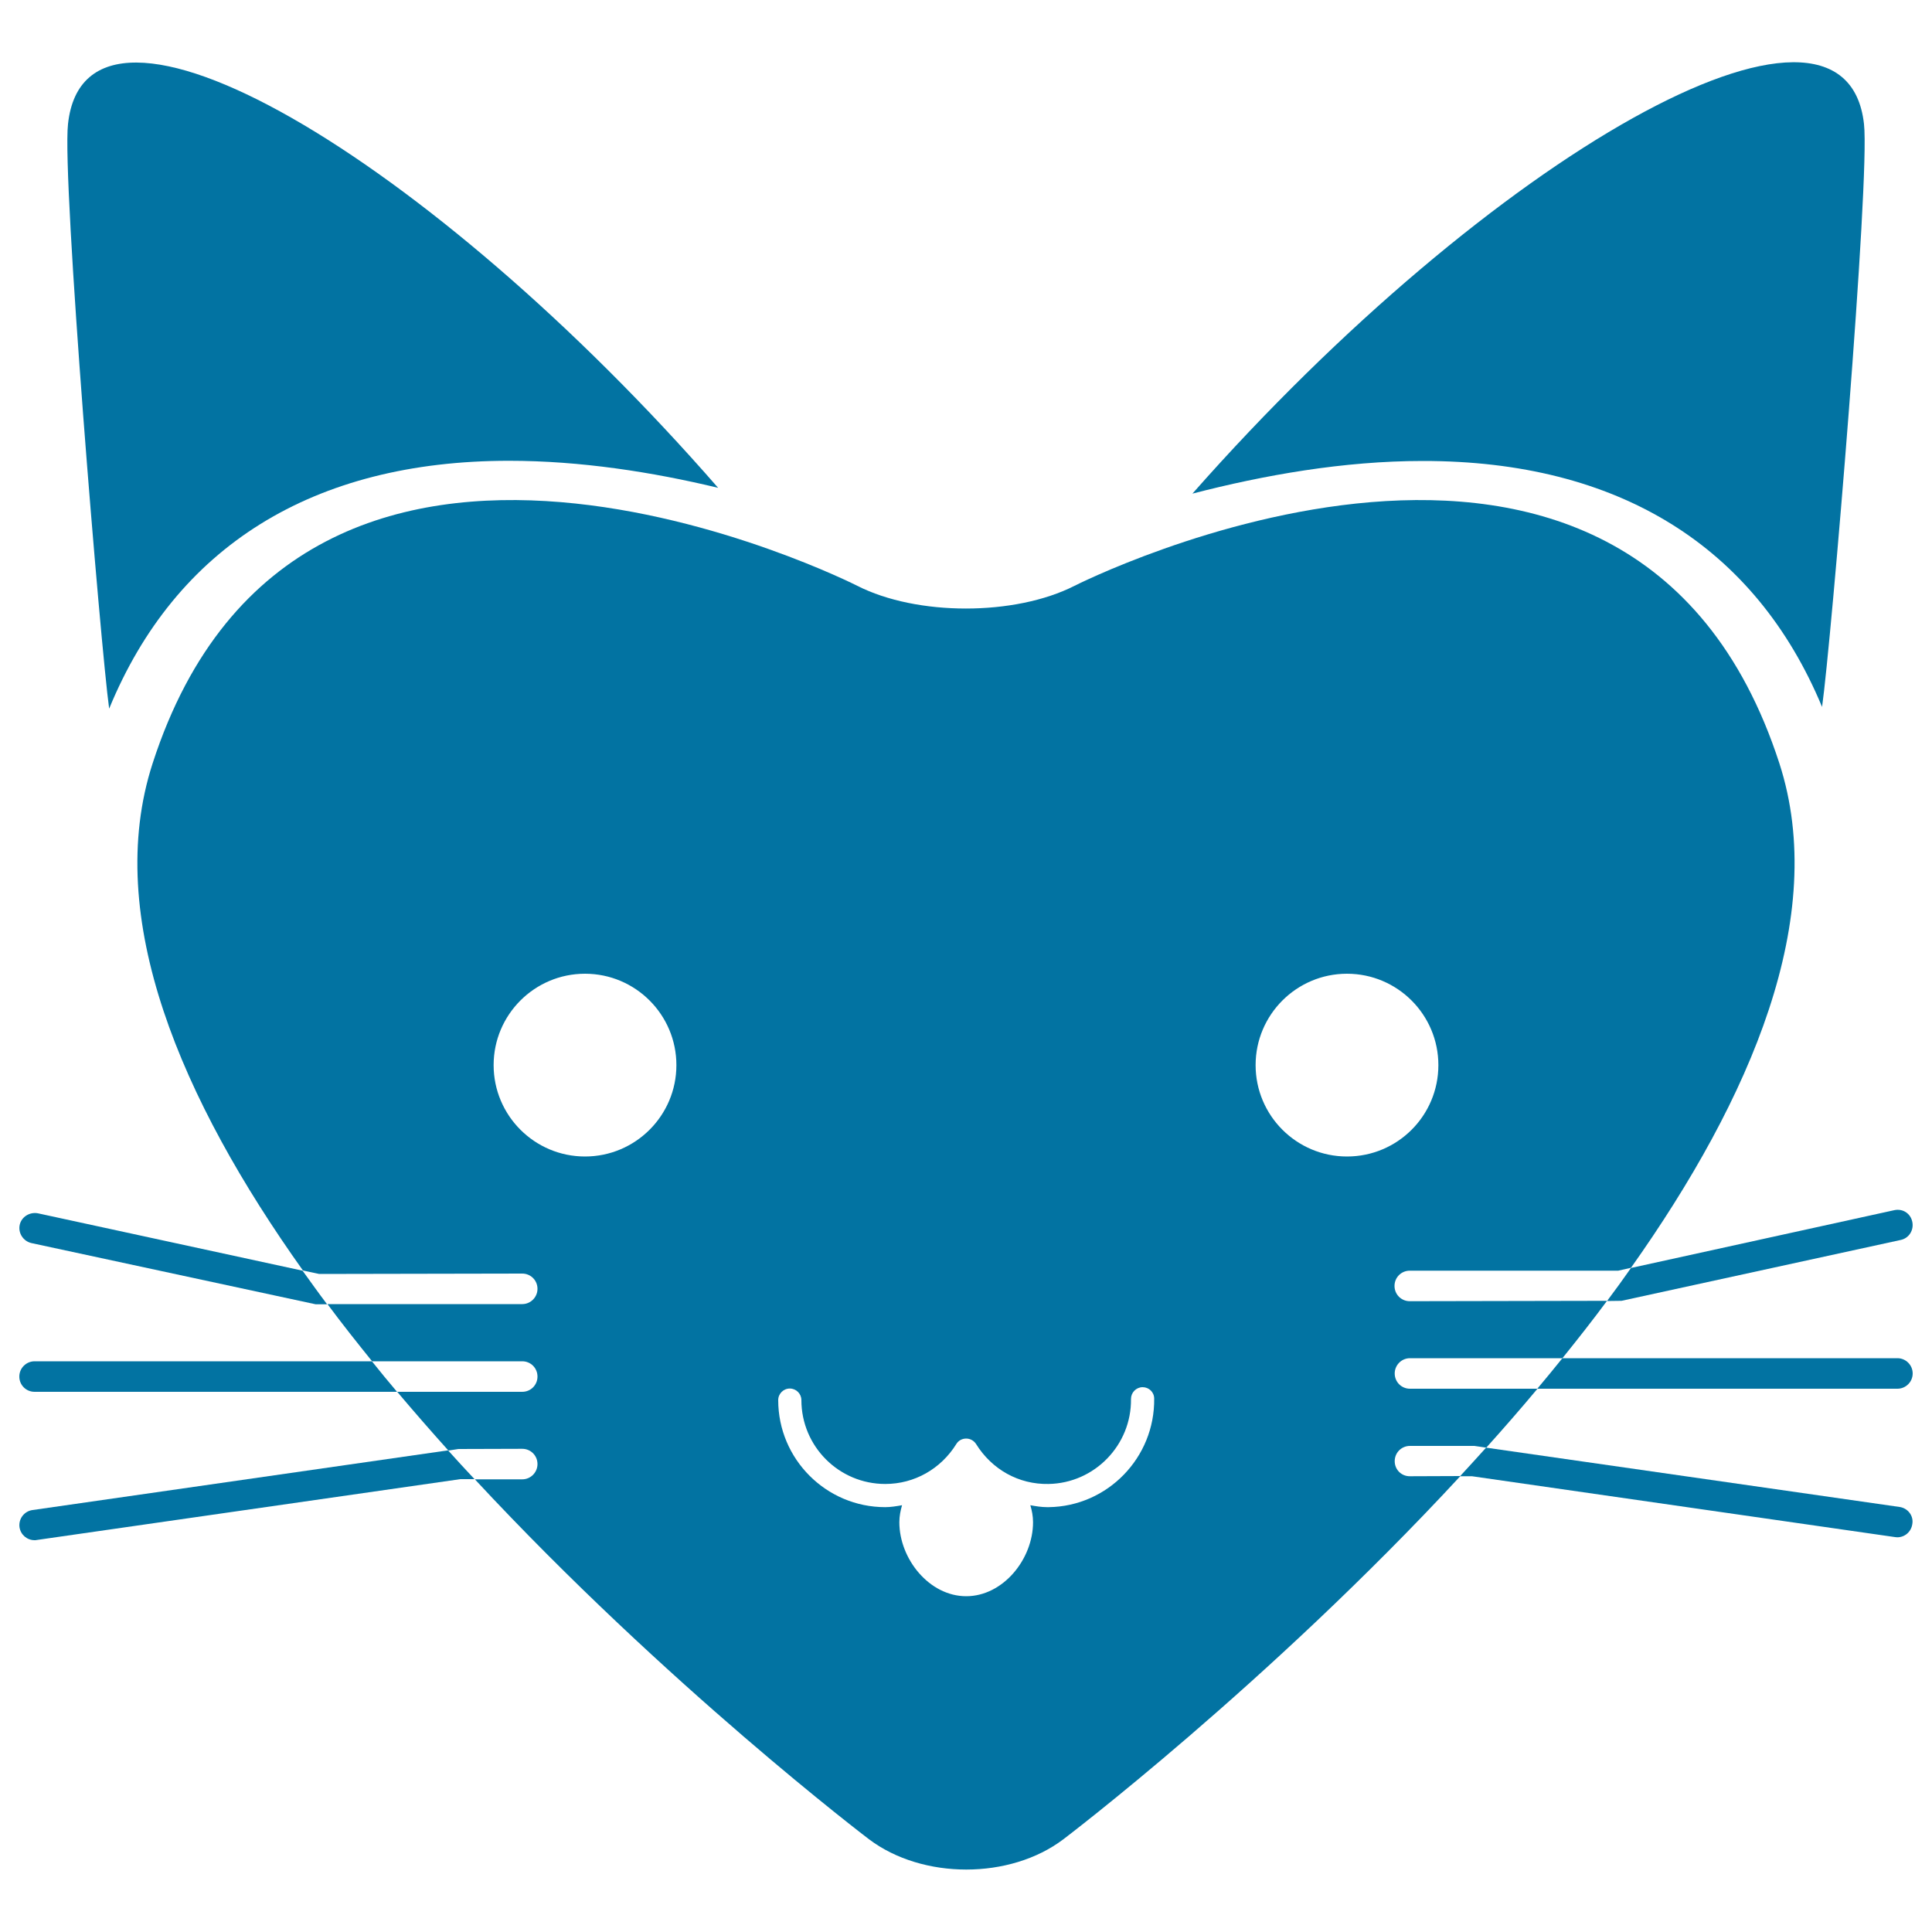 <svg xmlns="http://www.w3.org/2000/svg" viewBox="0 0 1000 1000" style="fill:#0273a2">
<title>Love Cat With Heart Shaped Face SVG icon</title>
<g><g><path d="M263.5,238.5c36.9,0,74.1,5.8,108.2,14C221.9,80.7,44.7-23.7,35.2,64.2C32,92.9,52.2,336.1,56.5,366.8C90.9,283.1,161.8,238.5,263.5,238.5z"/><path d="M943.1,365.9c4.7-33.1,24.9-273.3,21.7-301.7C955-24.2,771.3,80.7,617.2,255.5c37.1-9.6,78.2-16.9,119.2-16.9C837.8,238.5,908.5,282.8,943.1,365.9z"/><path d="M982.1,718.8c4.3,0,7.9-3.5,7.9-7.9c0-4.3-3.5-7.9-7.9-7.9H808.7c-4.3,5.3-8.6,10.6-13,15.8L982.1,718.8L982.1,718.8z"/><path d="M19.6,628c-4.2-0.8-8.5,1.8-9.4,6c-0.9,4.2,1.8,8.4,6,9.4l147.2,31.7h5.9c-4.4-5.8-8.5-11.6-12.7-17.4L19.6,628z"/><path d="M839.3,673.3l144.5-31.5c4.3-0.9,6.9-5.1,6-9.4c-0.9-4.3-4.9-7-9.4-6l-136.2,29.9c-4,5.7-8.1,11.4-12.4,17.1L839.3,673.3z"/><path d="M983.2,780l-214-30.7c-4.5,5-9,9.9-13.5,14.8h6.2l219,31.5c0.4,0,0.7,0.1,1.1,0.1c3.9,0,7.2-2.8,7.8-6.8C990.6,784.6,987.5,780.6,983.2,780z"/><path d="M16.8,781.6c-4.3,0.6-7.3,4.6-6.7,8.9c0.6,3.9,3.9,6.7,7.8,6.7c0.4,0,0.7,0,1.1-0.1l219.3-31.5h7.3c-4.6-4.9-9.2-9.9-13.7-14.9L16.8,781.6z"/><path d="M17.9,704.6c-4.3,0-7.9,3.5-7.9,7.9c0,4.4,3.5,7.9,7.9,7.9h187.6c-4.4-5.2-8.7-10.4-13-15.8L17.9,704.6L17.9,704.6z"/><path d="M721.9,756.3c0-4.4,3.5-7.9,7.9-7.9h33.3l6.2,0.9c8.9-9.9,17.8-20.1,26.5-30.5h-66c-4.4,0-7.9-3.5-7.9-7.9c0-4.3,3.5-7.9,7.9-7.9h78.9c7.9-9.8,15.7-19.7,23.1-29.7l-102.1,0.2c-4.4,0-7.9-3.5-7.9-7.9c0-4.4,3.5-7.9,7.9-7.9h107.9l6.6-1.5c62.2-87.8,102.5-181.7,76.8-261.1c-77.2-238-364.8-91.9-364.8-91.9c-30.9,15.7-81.6,15.7-112.5,0c0,0-287.6-146.1-364.7,91.9C53.1,475,94,569.4,156.8,657.6l8.4,1.8l105.1-0.2c4.4,0,7.9,3.5,7.9,7.9c0,4.3-3.5,7.9-7.9,7.9H169.5c7.4,10,15.2,19.8,23.1,29.6h77.7c4.4,0,7.9,3.5,7.9,7.9c0,4.4-3.5,7.9-7.9,7.9h-64.7c8.7,10.3,17.6,20.5,26.5,30.4l5.2-0.8l33-0.1c4.4,0,7.9,3.5,7.9,7.9c0,4.3-3.5,7.9-7.9,7.9h-24.5c99.3,106.9,204,186.3,204,186.3c27.7,20.9,73,20.9,100.6,0c0,0,105.8-80.2,205.5-188l-26,0.1C725.4,764.2,721.9,760.7,721.9,756.3z M302.8,598.6c-26.1,0-47.3-21.2-47.3-47.3c0-26.1,21.2-47.3,47.3-47.3c26.1,0,47.3,21.2,47.3,47.3C350.1,577.4,328.9,598.6,302.8,598.6z M542.8,780.1c-0.3,0-0.6,0-0.8,0c-3,0-5.9-0.5-8.7-1c0.8,2.7,1.4,5.6,1.4,8.8c0,19.1-15.5,38.3-34.6,38.3c-19.1,0-34.6-19.3-34.6-38.3c0-3.2,0.6-6,1.4-8.8c-2.9,0.5-5.8,1-8.7,1c-30.6,0-55.4-24.9-55.4-55.4c0-3.3,2.7-6,6-6c3.3,0,6,2.7,6,6c0,23.9,19.4,43.4,43.4,43.4c15.1,0,28.8-7.8,36.8-20.7c1.1-1.8,3-2.8,5.1-2.8c2.1,0,4,1.1,5.1,2.8c8.2,13.2,22.1,21,37.5,20.7c23.9-0.4,43-20.2,42.7-44c0-3.3,2.6-6,5.9-6.1c0.1,0,0.1,0,0.1,0c3.3,0,6,2.6,6,5.9C597.8,754.4,573.3,779.7,542.8,780.1z M697.2,598.6c-26.1,0-47.3-21.2-47.3-47.3c0-26.1,21.2-47.3,47.3-47.3c26.1,0,47.3,21.2,47.3,47.3C744.5,577.4,723.4,598.6,697.2,598.6z"/></g></g>
</svg>